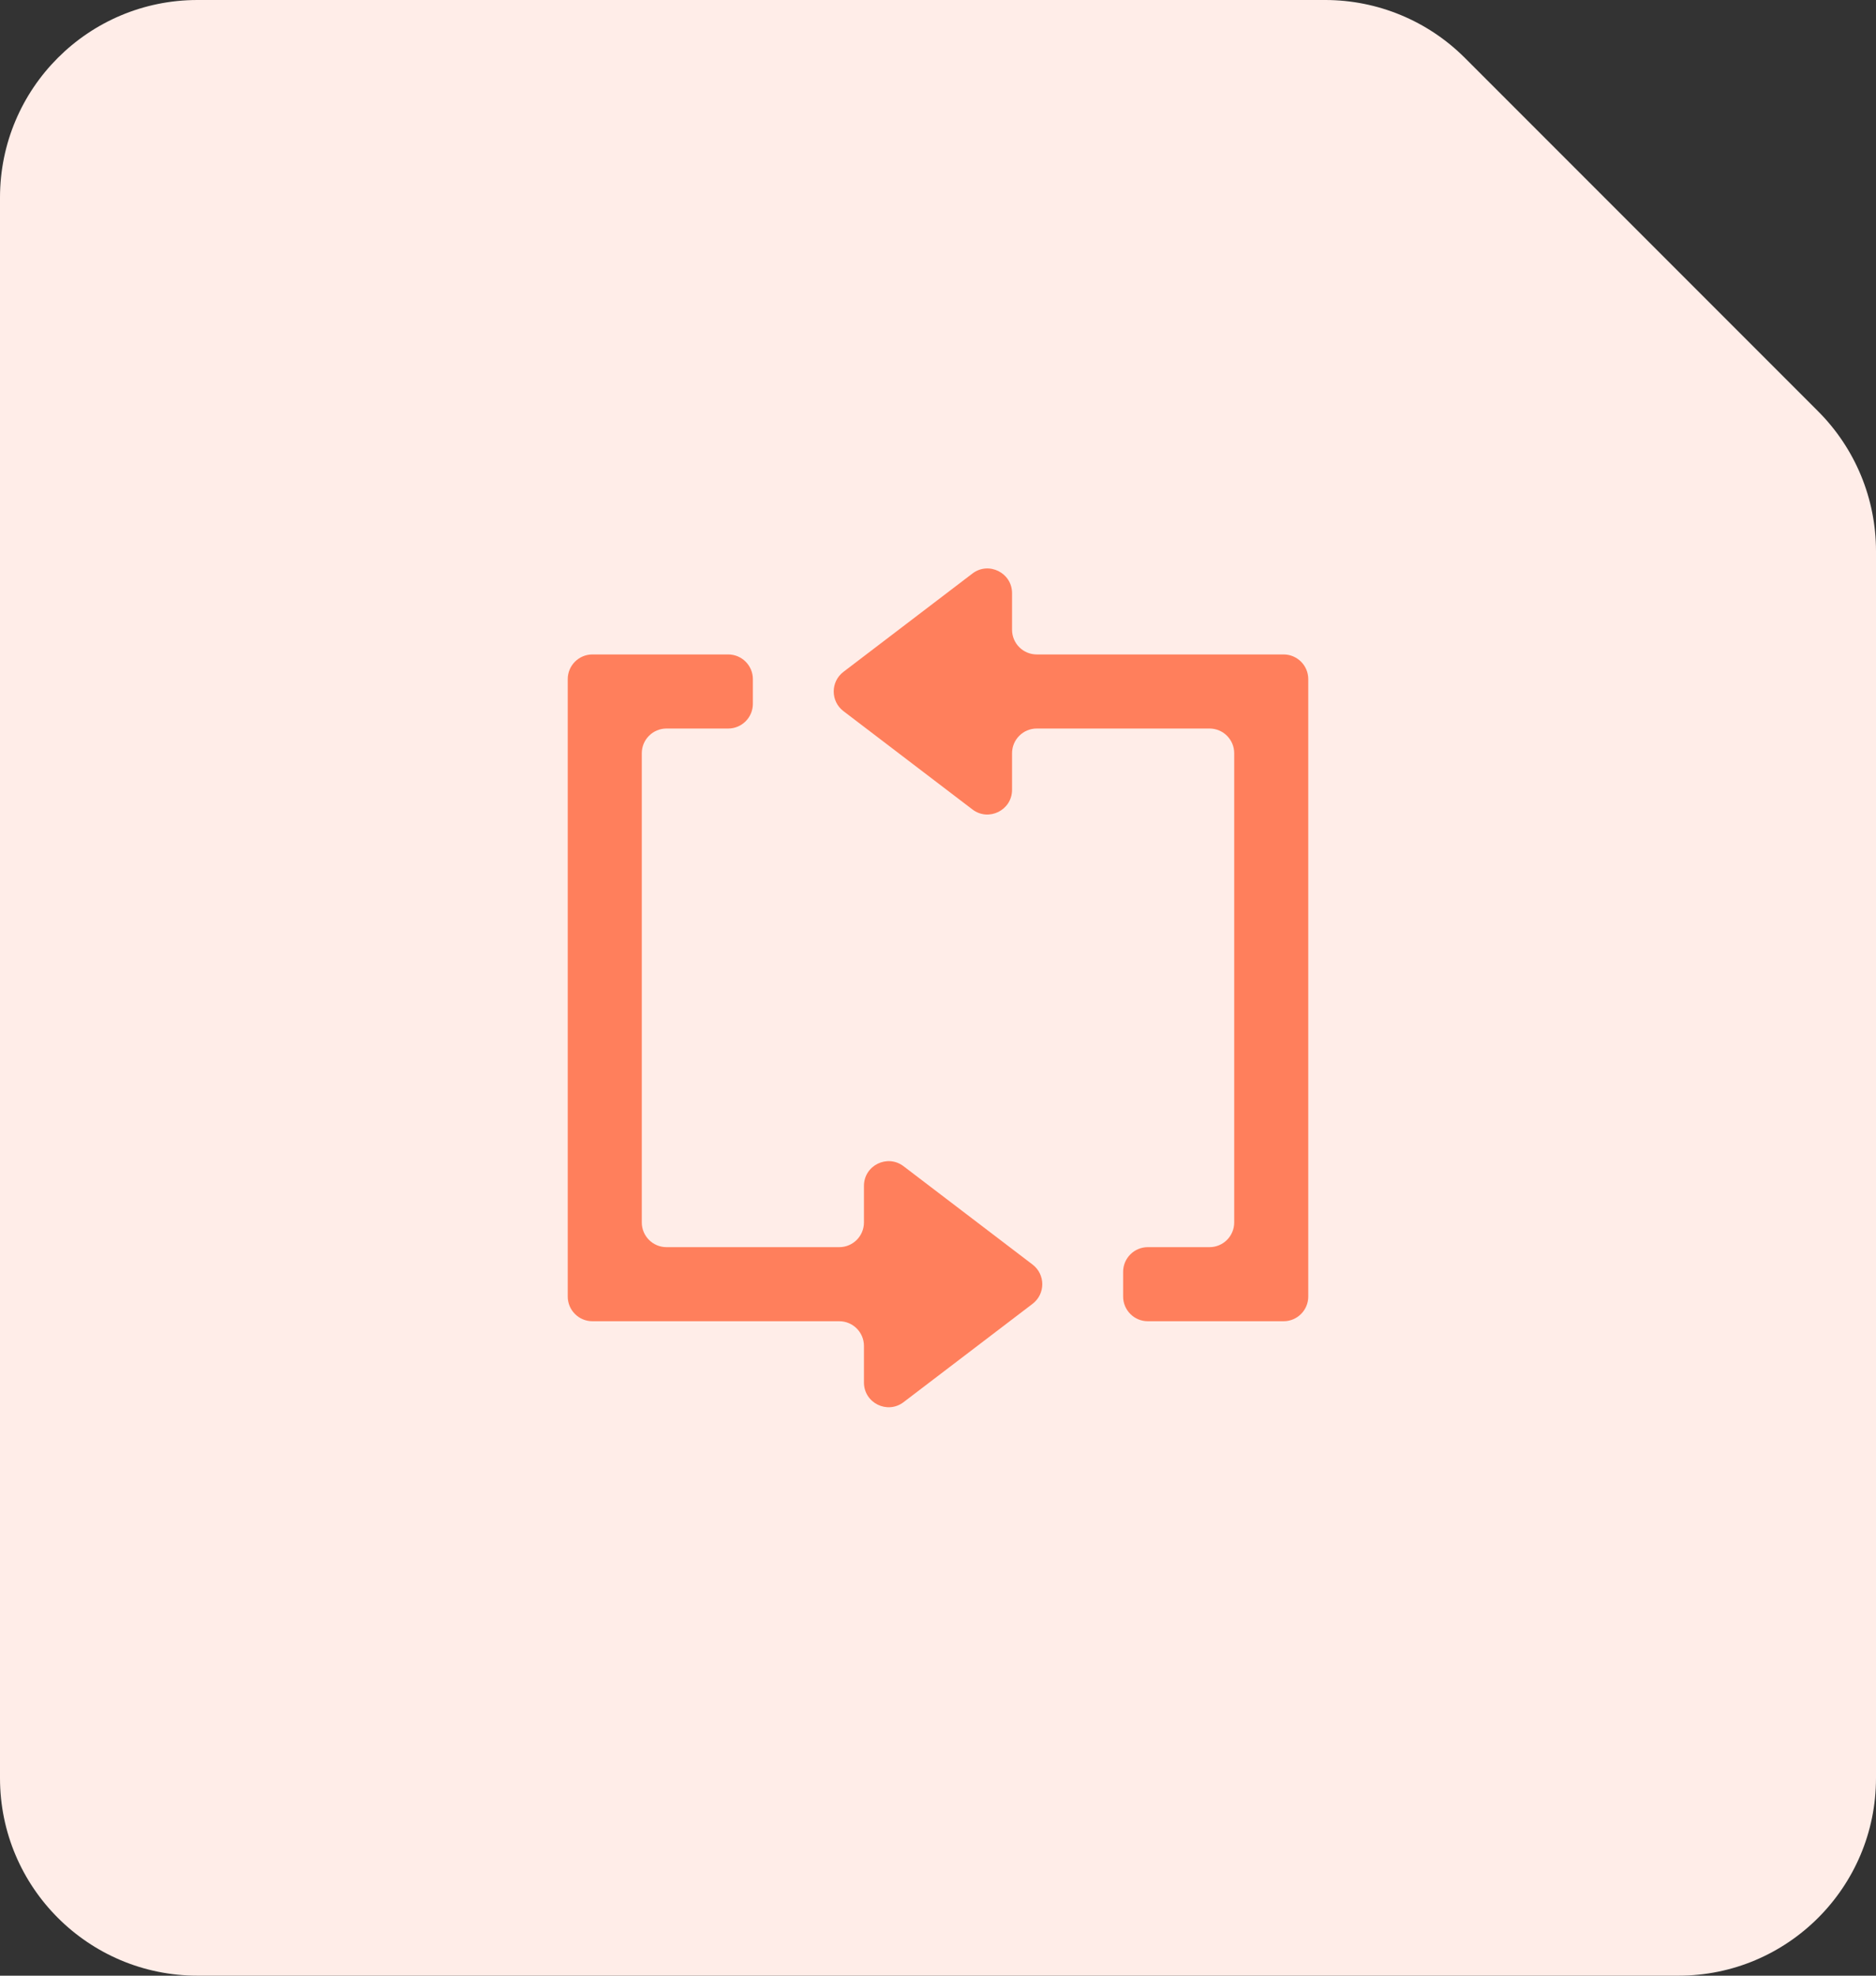 <svg width="76" height="80" viewBox="0 0 76 80" fill="none" xmlns="http://www.w3.org/2000/svg">
<rect x="0" y="0" width="76" height="80" fill="#333333" stroke="none"/>
<path d="M0 72C0 76.418 3.582 80 8 80H68C72.418 80 76 76.418 76 72V42V22.314C76 20.192 75.157 18.157 73.657 16.657L66.5 9.5L59.343 2.343C57.843 0.843 55.808 0 53.686 0H38H8C3.582 0 0 3.582 0 8V72Z" fill="#FFEDE8"/>
<path d="M52 26.5C52.552 26.5 53 26.948 53 27.5V52.5C53 53.052 52.552 53.5 52 53.5H46.5C45.948 53.5 45.5 53.052 45.5 52.5V51.5C45.5 50.948 45.948 50.5 46.5 50.5H49C49.552 50.5 50 50.052 50 49.5V30.5C50 29.948 49.552 29.5 49 29.5H42C41.448 29.5 41 29.948 41 30.5V31.981C41 32.809 40.052 33.278 39.394 32.776L34.169 28.795C33.644 28.395 33.644 27.605 34.169 27.205L39.394 23.224C40.052 22.722 41 23.192 41 24.019V25.5C41 26.052 41.448 26.5 42 26.5H52ZM35 49.5C35 50.052 34.552 50.5 34 50.5H27C26.448 50.5 26 50.052 26 49.5V30.5C26 29.948 26.448 29.5 27 29.5H29.5C30.052 29.5 30.5 29.052 30.5 28.5V27.5C30.5 26.948 30.052 26.5 29.5 26.5H24C23.448 26.5 23 26.948 23 27.5V52.5C23 53.052 23.448 53.5 24 53.5H34C34.552 53.5 35 53.948 35 54.5V55.981C35 56.809 35.948 57.278 36.606 56.776L41.831 52.795C42.356 52.395 42.356 51.605 41.831 51.205L36.606 47.224C35.948 46.722 35 47.191 35 48.019V49.5Z" fill="#FF7F5C"/>
</svg>
